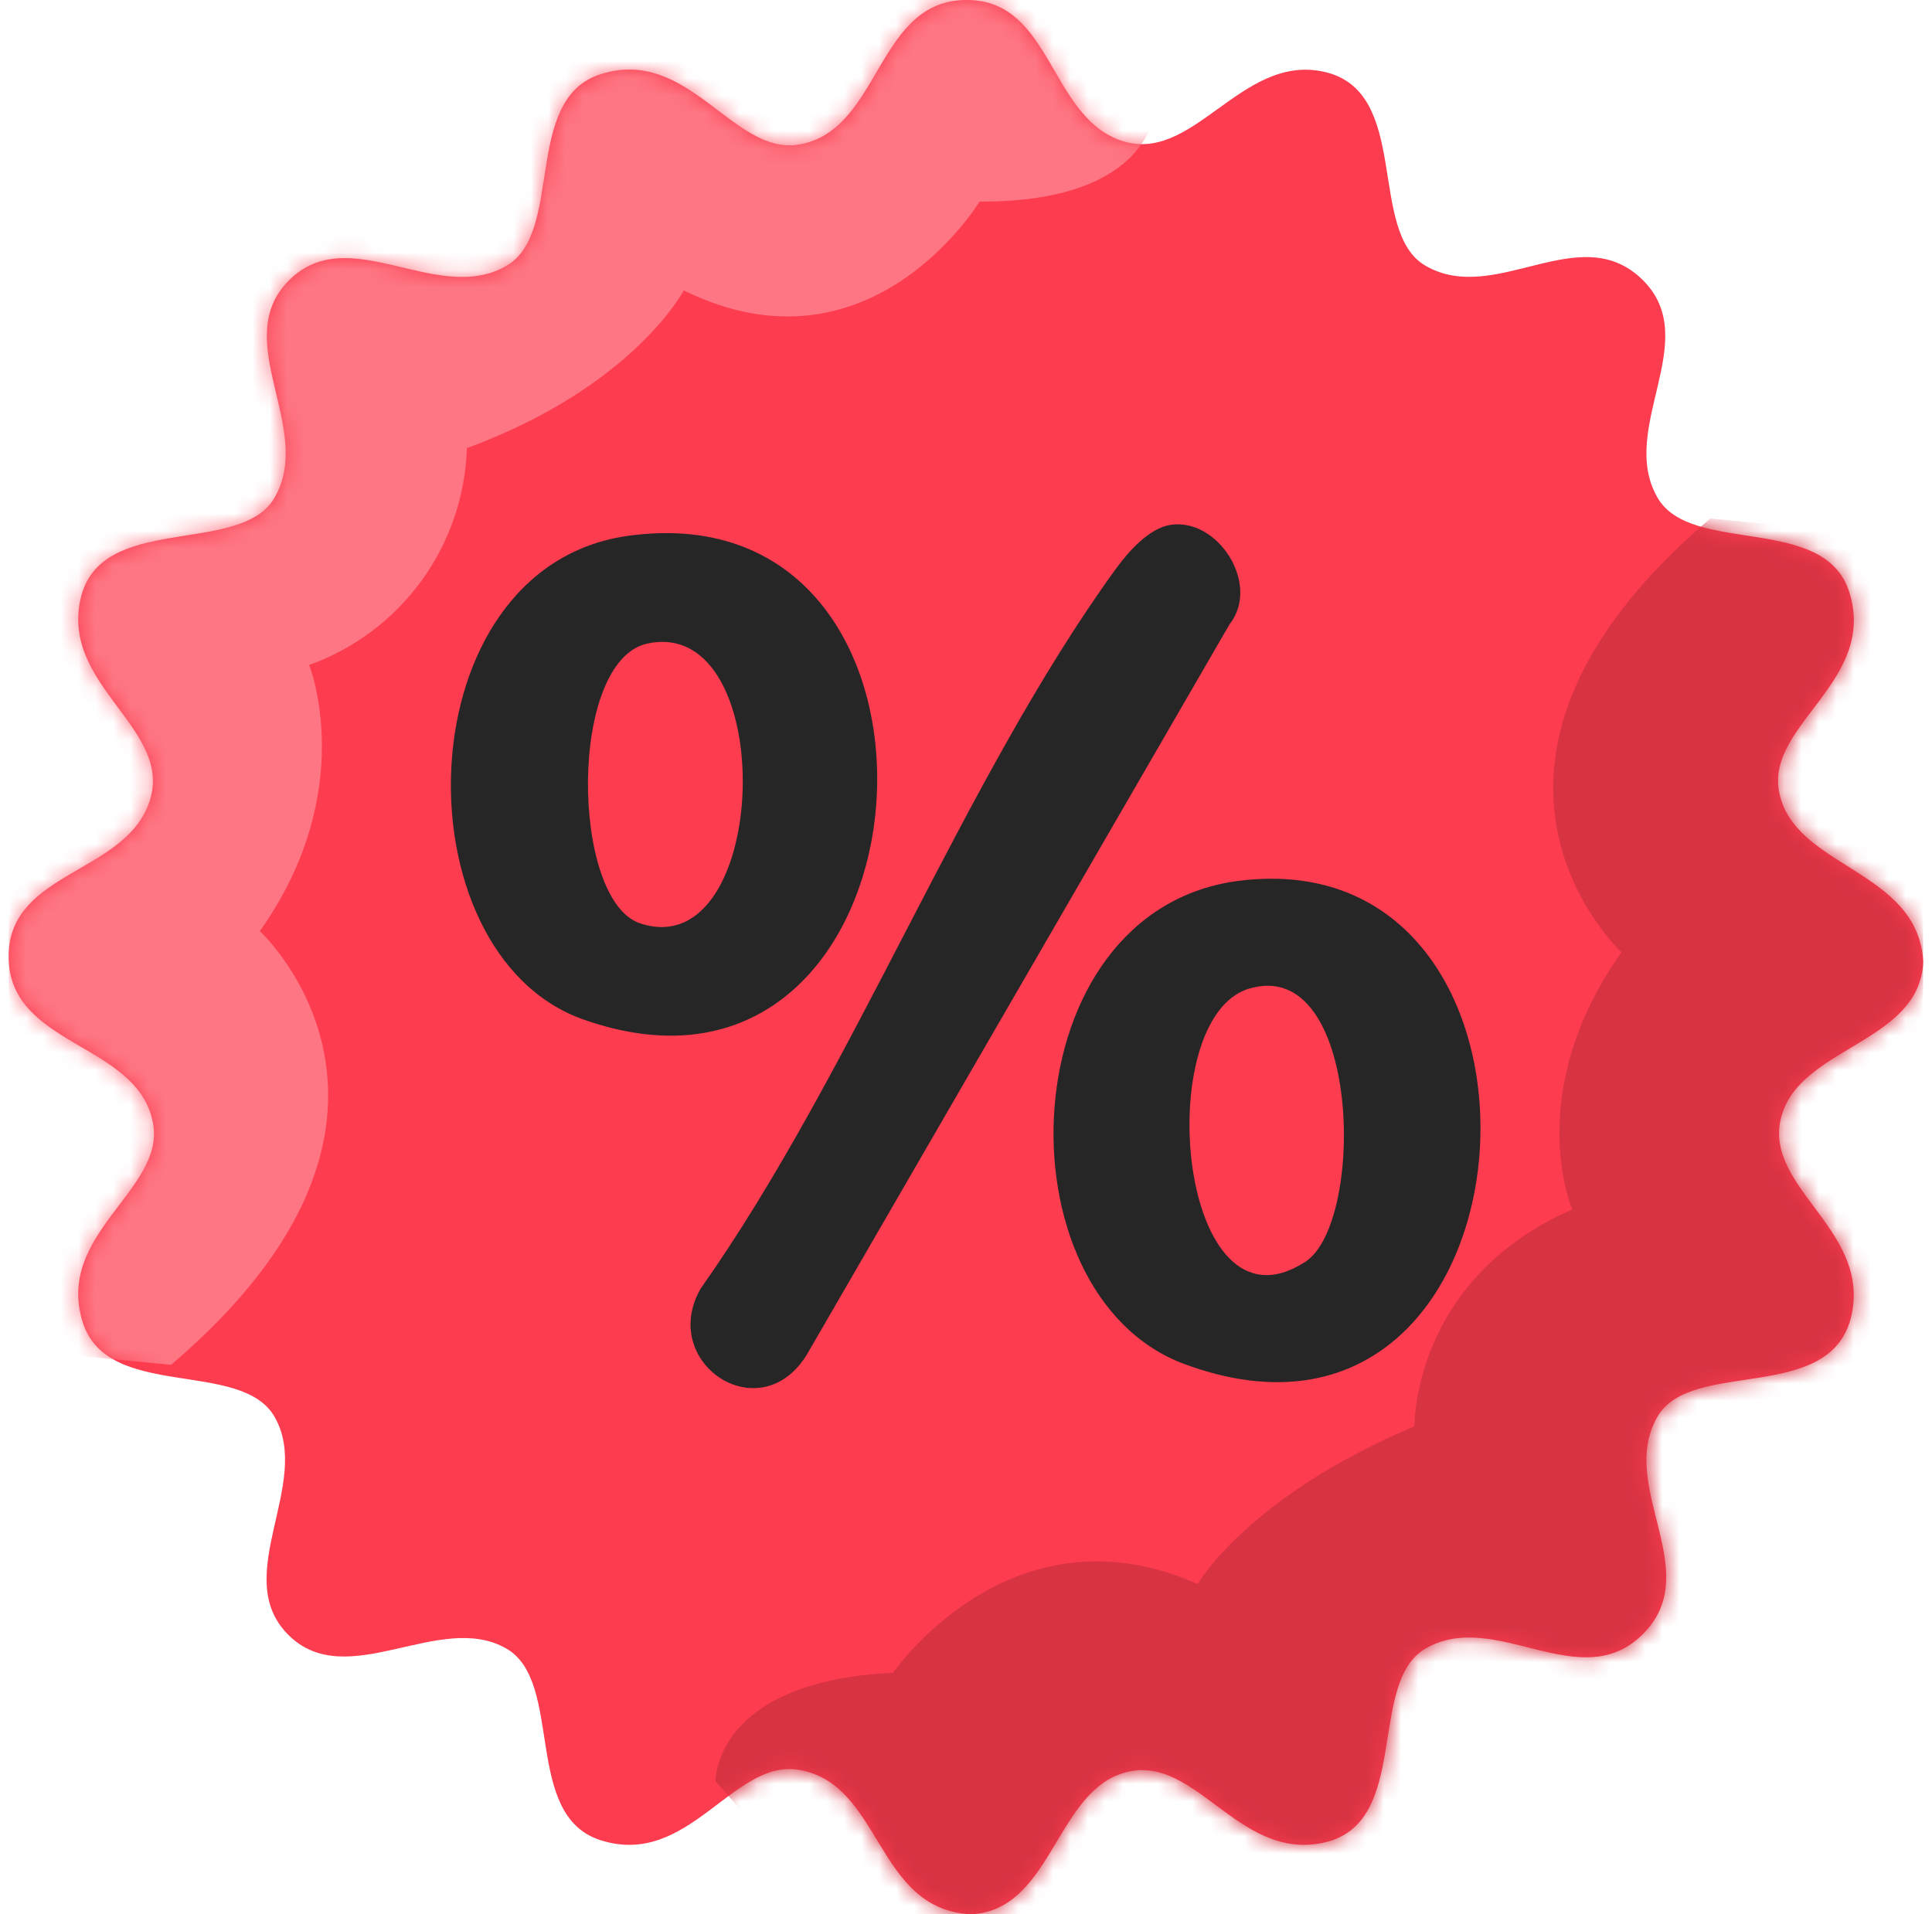 <svg width="111" height="110" viewBox="0 0 111 110" fill="none" xmlns="http://www.w3.org/2000/svg">
<g clip-path="url(#clip0_1_25)">
<path d="M55 95.496C75.434 95.496 92 78.93 92 58.496C92 38.062 75.434 21.496 55 21.496C34.566 21.496 18 38.062 18 58.496C18 78.93 34.566 95.496 55 95.496Z" fill="#262626"/>
<path fill-rule="evenodd" clip-rule="evenodd" d="M110.497 55.27C110.308 59.777 103.865 60.123 102.474 63.77C100.839 68.051 107.489 70.463 106.381 75.552C105.251 80.742 97.181 78.012 95.224 81.407C92.906 85.433 97.997 90.29 94.394 93.893C90.791 97.496 85.936 92.406 81.908 94.723C78.502 96.682 81.108 104.776 76.053 105.879C70.965 106.989 68.553 100.338 64.269 101.972C60.625 103.364 60.28 109.807 55.769 109.995C50.292 109.714 50.686 102.495 45.896 101.695C42.096 101.063 39.581 107.354 34.505 105.739C30.005 104.305 32.428 96.644 29.09 94.725C25.264 92.525 19.936 97.31 16.562 93.936C13.188 90.562 17.975 85.236 15.773 81.409C13.854 78.071 6.192 80.498 4.759 75.995C3.143 70.919 9.435 68.404 8.803 64.605C8.003 59.816 0.272 60.205 0.503 54.732C0.695 50.132 7.04 50.158 8.527 46.232C10.155 41.94 3.509 39.537 4.619 34.448C5.719 29.389 13.819 31.999 15.776 28.593C18.076 24.603 13.148 19.565 16.606 16.107C20.064 12.649 25.106 17.574 29.092 15.277C32.43 13.355 30.003 5.696 34.507 4.263C39.585 2.647 42.105 8.939 45.9 8.305C50.689 7.505 50.3 -0.225 55.773 0.005C60.373 0.197 60.347 6.542 64.273 8.029C68.501 9.629 71.232 3.064 76.058 4.122C81.12 5.232 78.505 13.322 81.913 15.277C85.942 17.595 90.793 12.505 94.399 16.107C97.857 19.562 92.932 24.607 95.229 28.593C97.151 31.931 104.81 29.504 106.243 34.007C107.858 39.083 101.573 41.589 102.2 45.397C102.935 49.889 110.211 49.898 110.497 55.27ZM36.097 30.788C23.197 32.567 22.776 54.774 33.509 58.576C54.126 65.877 56.894 27.92 36.099 30.787L36.097 30.788ZM67.24 30.16C65.995 30.36 64.806 31.725 64.09 32.713C55.347 44.771 49.027 61.613 40.262 74.033C37.812 78.293 43.64 82.221 46.345 77.856L70.645 35.866C72.445 33.587 69.98 29.731 67.242 30.16H67.24ZM71.234 50.605C57.95 52.236 57.177 74.385 68.083 78.392C88.964 86.066 91.24 48.157 71.234 50.605ZM74.993 72.505C67.701 77.234 66.066 58.491 71.771 56.805C78.19 54.896 78.474 70.245 74.993 72.505ZM36.773 53.054C32.788 51.727 32.63 37.922 37.22 36.972C44.852 35.392 44.268 55.55 36.773 53.054Z" fill="#FD3C4F"/>
<mask id="mask0_1_25" style="mask-type:luminance" maskUnits="userSpaceOnUse" x="0" y="0" width="111" height="110">
<path fill-rule="evenodd" clip-rule="evenodd" d="M110.497 55.27C110.308 59.777 103.865 60.123 102.474 63.77C100.839 68.051 107.489 70.463 106.381 75.552C105.251 80.742 97.181 78.012 95.224 81.407C92.906 85.433 97.997 90.29 94.394 93.893C90.791 97.496 85.936 92.406 81.908 94.723C78.502 96.682 81.108 104.776 76.053 105.879C70.965 106.989 68.553 100.338 64.269 101.972C60.625 103.364 60.28 109.807 55.769 109.995C50.292 109.714 50.686 102.495 45.896 101.695C42.096 101.063 39.581 107.354 34.505 105.739C30.005 104.305 32.428 96.644 29.09 94.725C25.264 92.525 19.936 97.31 16.562 93.936C13.188 90.562 17.975 85.236 15.773 81.409C13.854 78.071 6.192 80.498 4.759 75.995C3.143 70.919 9.435 68.404 8.803 64.605C8.003 59.816 0.272 60.205 0.503 54.732C0.695 50.132 7.04 50.158 8.527 46.232C10.155 41.94 3.509 39.537 4.619 34.448C5.719 29.389 13.819 31.999 15.776 28.593C18.076 24.603 13.148 19.565 16.606 16.107C20.064 12.649 25.106 17.574 29.092 15.277C32.43 13.355 30.003 5.696 34.507 4.263C39.585 2.647 42.105 8.939 45.9 8.305C50.689 7.505 50.3 -0.225 55.773 0.005C60.373 0.197 60.347 6.542 64.273 8.029C68.501 9.629 71.232 3.064 76.058 4.122C81.12 5.232 78.505 13.322 81.913 15.277C85.942 17.595 90.793 12.505 94.399 16.107C97.857 19.562 92.932 24.607 95.229 28.593C97.151 31.931 104.81 29.504 106.243 34.007C107.858 39.083 101.573 41.589 102.2 45.397C102.935 49.889 110.211 49.898 110.497 55.27ZM36.097 30.788C23.197 32.567 22.776 54.774 33.509 58.576C54.126 65.877 56.894 27.92 36.099 30.787L36.097 30.788ZM67.24 30.16C65.995 30.36 64.806 31.725 64.09 32.713C55.347 44.771 49.027 61.613 40.262 74.033C37.812 78.293 43.64 82.221 46.345 77.856L70.645 35.866C72.445 33.587 69.98 29.731 67.242 30.16H67.24ZM71.234 50.605C57.95 52.236 57.177 74.385 68.083 78.392C88.964 86.066 91.24 48.157 71.234 50.605ZM74.993 72.505C67.701 77.234 66.066 58.491 71.771 56.805C78.19 54.896 78.474 70.245 74.993 72.505ZM36.773 53.054C32.788 51.727 32.63 37.922 37.22 36.972C44.852 35.392 44.268 55.55 36.773 53.054Z" fill="white"/>
</mask>
<g mask="url(#mask0_1_25)">
<path fill-rule="evenodd" clip-rule="evenodd" d="M41.112 102.348C41.112 102.348 40.987 96.607 51.307 96.118C51.307 96.118 58.078 86.248 68.807 91.018C68.807 91.018 71.681 85.995 81.267 81.956C81.267 81.956 81.112 73.537 90.329 69.496C90.329 69.496 87.429 62.796 93.161 54.713C93.161 54.713 81.555 44.028 98.261 29.792L115.819 31.492L120.919 76.292L106.759 91.584C106.759 91.584 92.09 107.072 90.9 106.31C89.71 106.567 64.846 111.917 64.846 111.917C64.846 111.917 51.993 112.973 50.746 113.05C50.512 113.129 41.112 102.348 41.112 102.348Z" fill="#D73343"/>
<path fill-rule="evenodd" clip-rule="evenodd" d="M66.47 5.357C66.47 5.357 67.105 11.608 56.275 11.587C56.275 11.587 50.014 21.967 39.284 16.687C39.284 16.687 36.41 22.219 26.824 25.749C26.738 28.496 25.828 31.153 24.212 33.375C22.595 35.598 20.348 37.282 17.761 38.21C17.761 38.21 20.661 45.421 14.929 53.502C14.929 53.502 26.535 64.187 9.829 78.423L-7.729 76.723L-12.824 31.41L1.336 16.118C1.336 16.118 16.006 1.139 17.194 1.392C18.382 1.645 43.248 -3.708 43.248 -3.708C43.248 -3.708 56.101 -4.762 56.841 -4.838C57.581 -4.914 66.47 5.357 66.47 5.357Z" fill="#FE7683"/>
</g>
</g>
<defs>
<clipPath id="clip0_1_25">
<rect width="109.996" height="109.992" fill="white" transform="translate(0.5)"/>
</clipPath>
</defs>
</svg>
